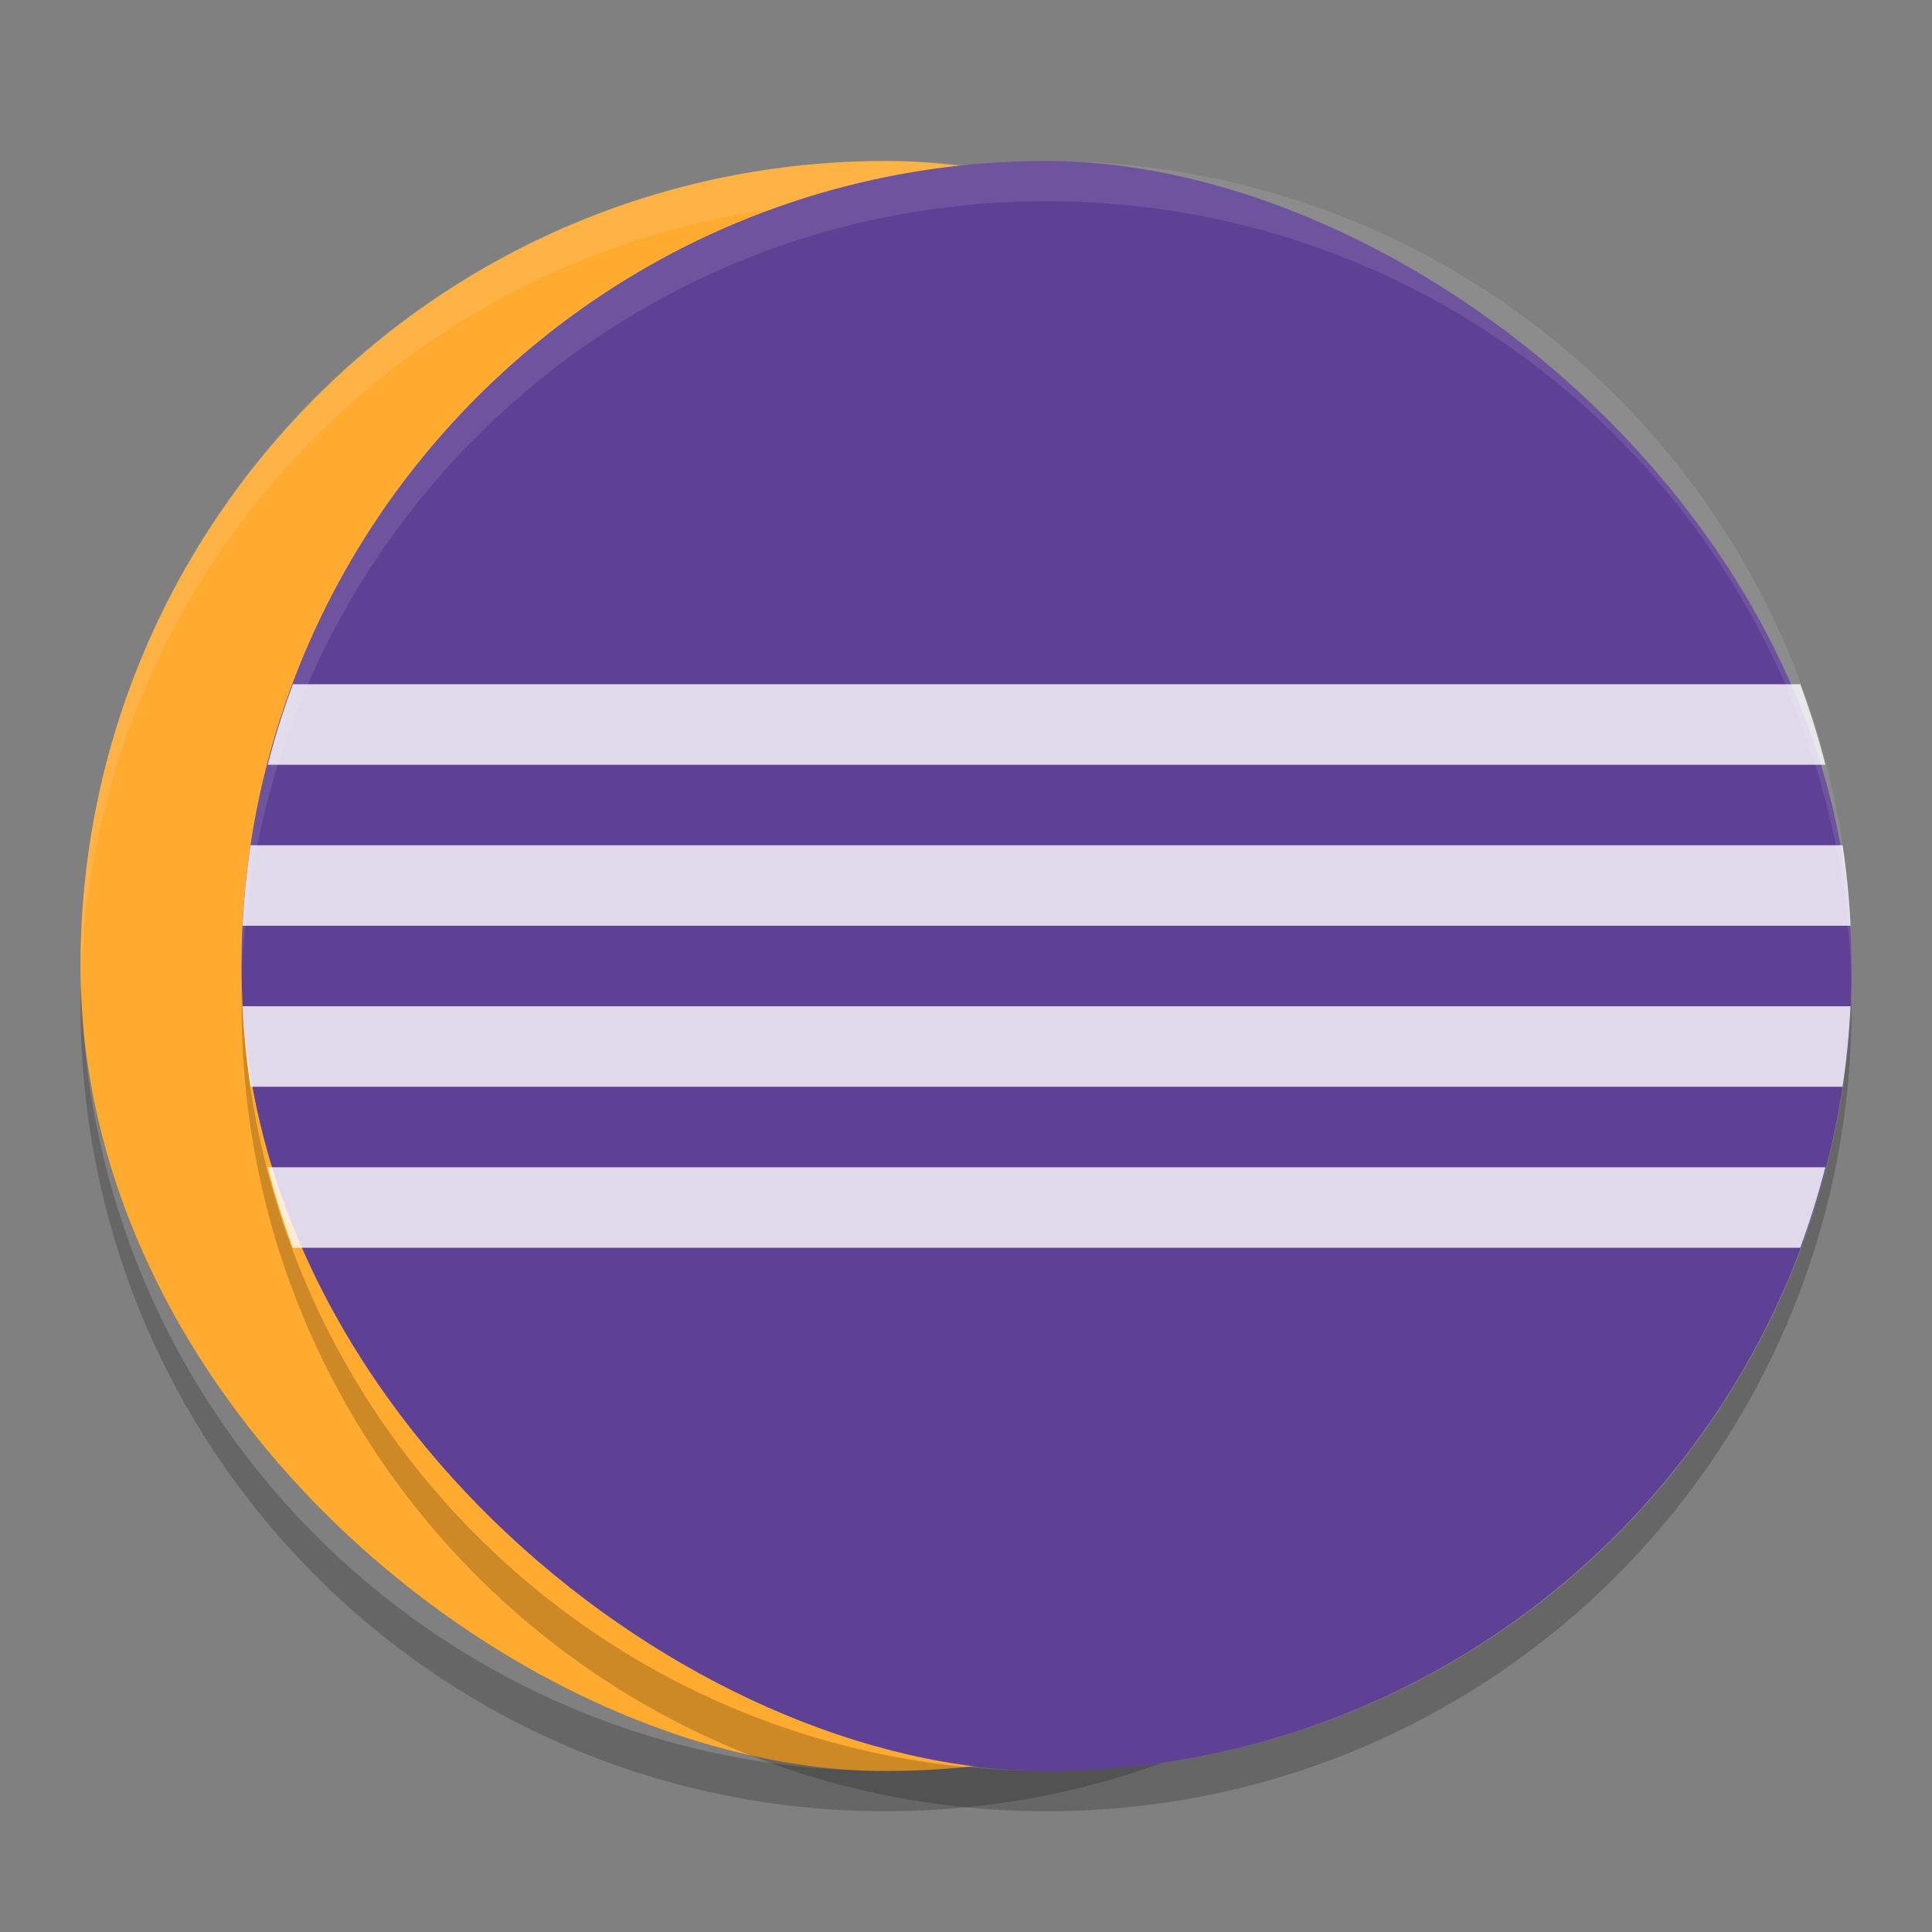 <?xml version="1.0" encoding="UTF-8" standalone="no"?>
<svg xmlns="http://www.w3.org/2000/svg" height="48" width="48" version="1">
 <rect width="100%" height="100%" fill="#808080" stroke="none"/>
 <rect ry="20" rx="20" transform="matrix(0,-1,-1,0,0,0)" height="40" width="40" y="-42" x="-44" fill="#ffab30"/>
 <path opacity=".1" fill="#fff" d="m22.002 4c-11.08 0-20 8.92-20 20 0 0.168-0.004 0.333 0 0.5 0.264-10.846 9.087-19.5 20-19.5 10.912 0 19.736 8.654 20 19.5 0.004-0.167 0-0.332 0-0.5 0-11.08-8.92-20-20-20z"/>
 <path opacity=".2" d="m2.014 24.5c-0.004 0.167-0.012 0.332-0.012 0.5 0 11.08 8.92 20 20 20s20-8.92 20-20c0-0.168-0.008-0.333-0.012-0.5-0.265 10.846-9.076 19.5-19.988 19.5s-19.724-8.654-19.988-19.5z"/>
 <rect transform="matrix(0,-1,-1,0,0,0)" rx="20" ry="20" height="40" width="40" y="-46" x="-44" fill="#5e4095"/>
 <path opacity=".8" fill="#fff" d="m7.277 17c-0.242 0.652-0.45 1.318-0.625 2h38.7c-0.175-0.682-0.383-1.348-0.625-2h-37.45zm-1.053 4c-0.098 0.656-0.164 1.324-0.197 2h39.95c-0.033-0.676-0.1-1.344-0.198-2h-39.554zm-0.197 4c0.033 0.676 0.1 1.344 0.197 2h39.554c0.098-0.656 0.165-1.324 0.198-2h-39.95zm0.625 4c0.175 0.682 0.383 1.348 0.625 2h37.45c0.242-0.652 0.45-1.318 0.625-2h-38.7z"/>
 <path opacity=".1" fill="#fff" d="m26.002 4c-11.08 0-20 8.92-20 20 0 0.168-0.004 0.333 0 0.5 0.264-10.846 9.087-19.5 20-19.5 10.912 0 19.736 8.654 20 19.5 0.004-0.167 0-0.332 0-0.5 0-11.08-8.92-20-20-20z"/>
 <path opacity=".2" d="m26.002 45c-11.08 0-20-8.92-20-20 0-0.168-0.004-0.333 0-0.5 0.264 10.846 9.088 19.5 20 19.5s19.736-8.654 20-19.5c0.004 0.167 0 0.332 0 0.5 0 11.08-8.92 20-20 20z"/>
</svg>
